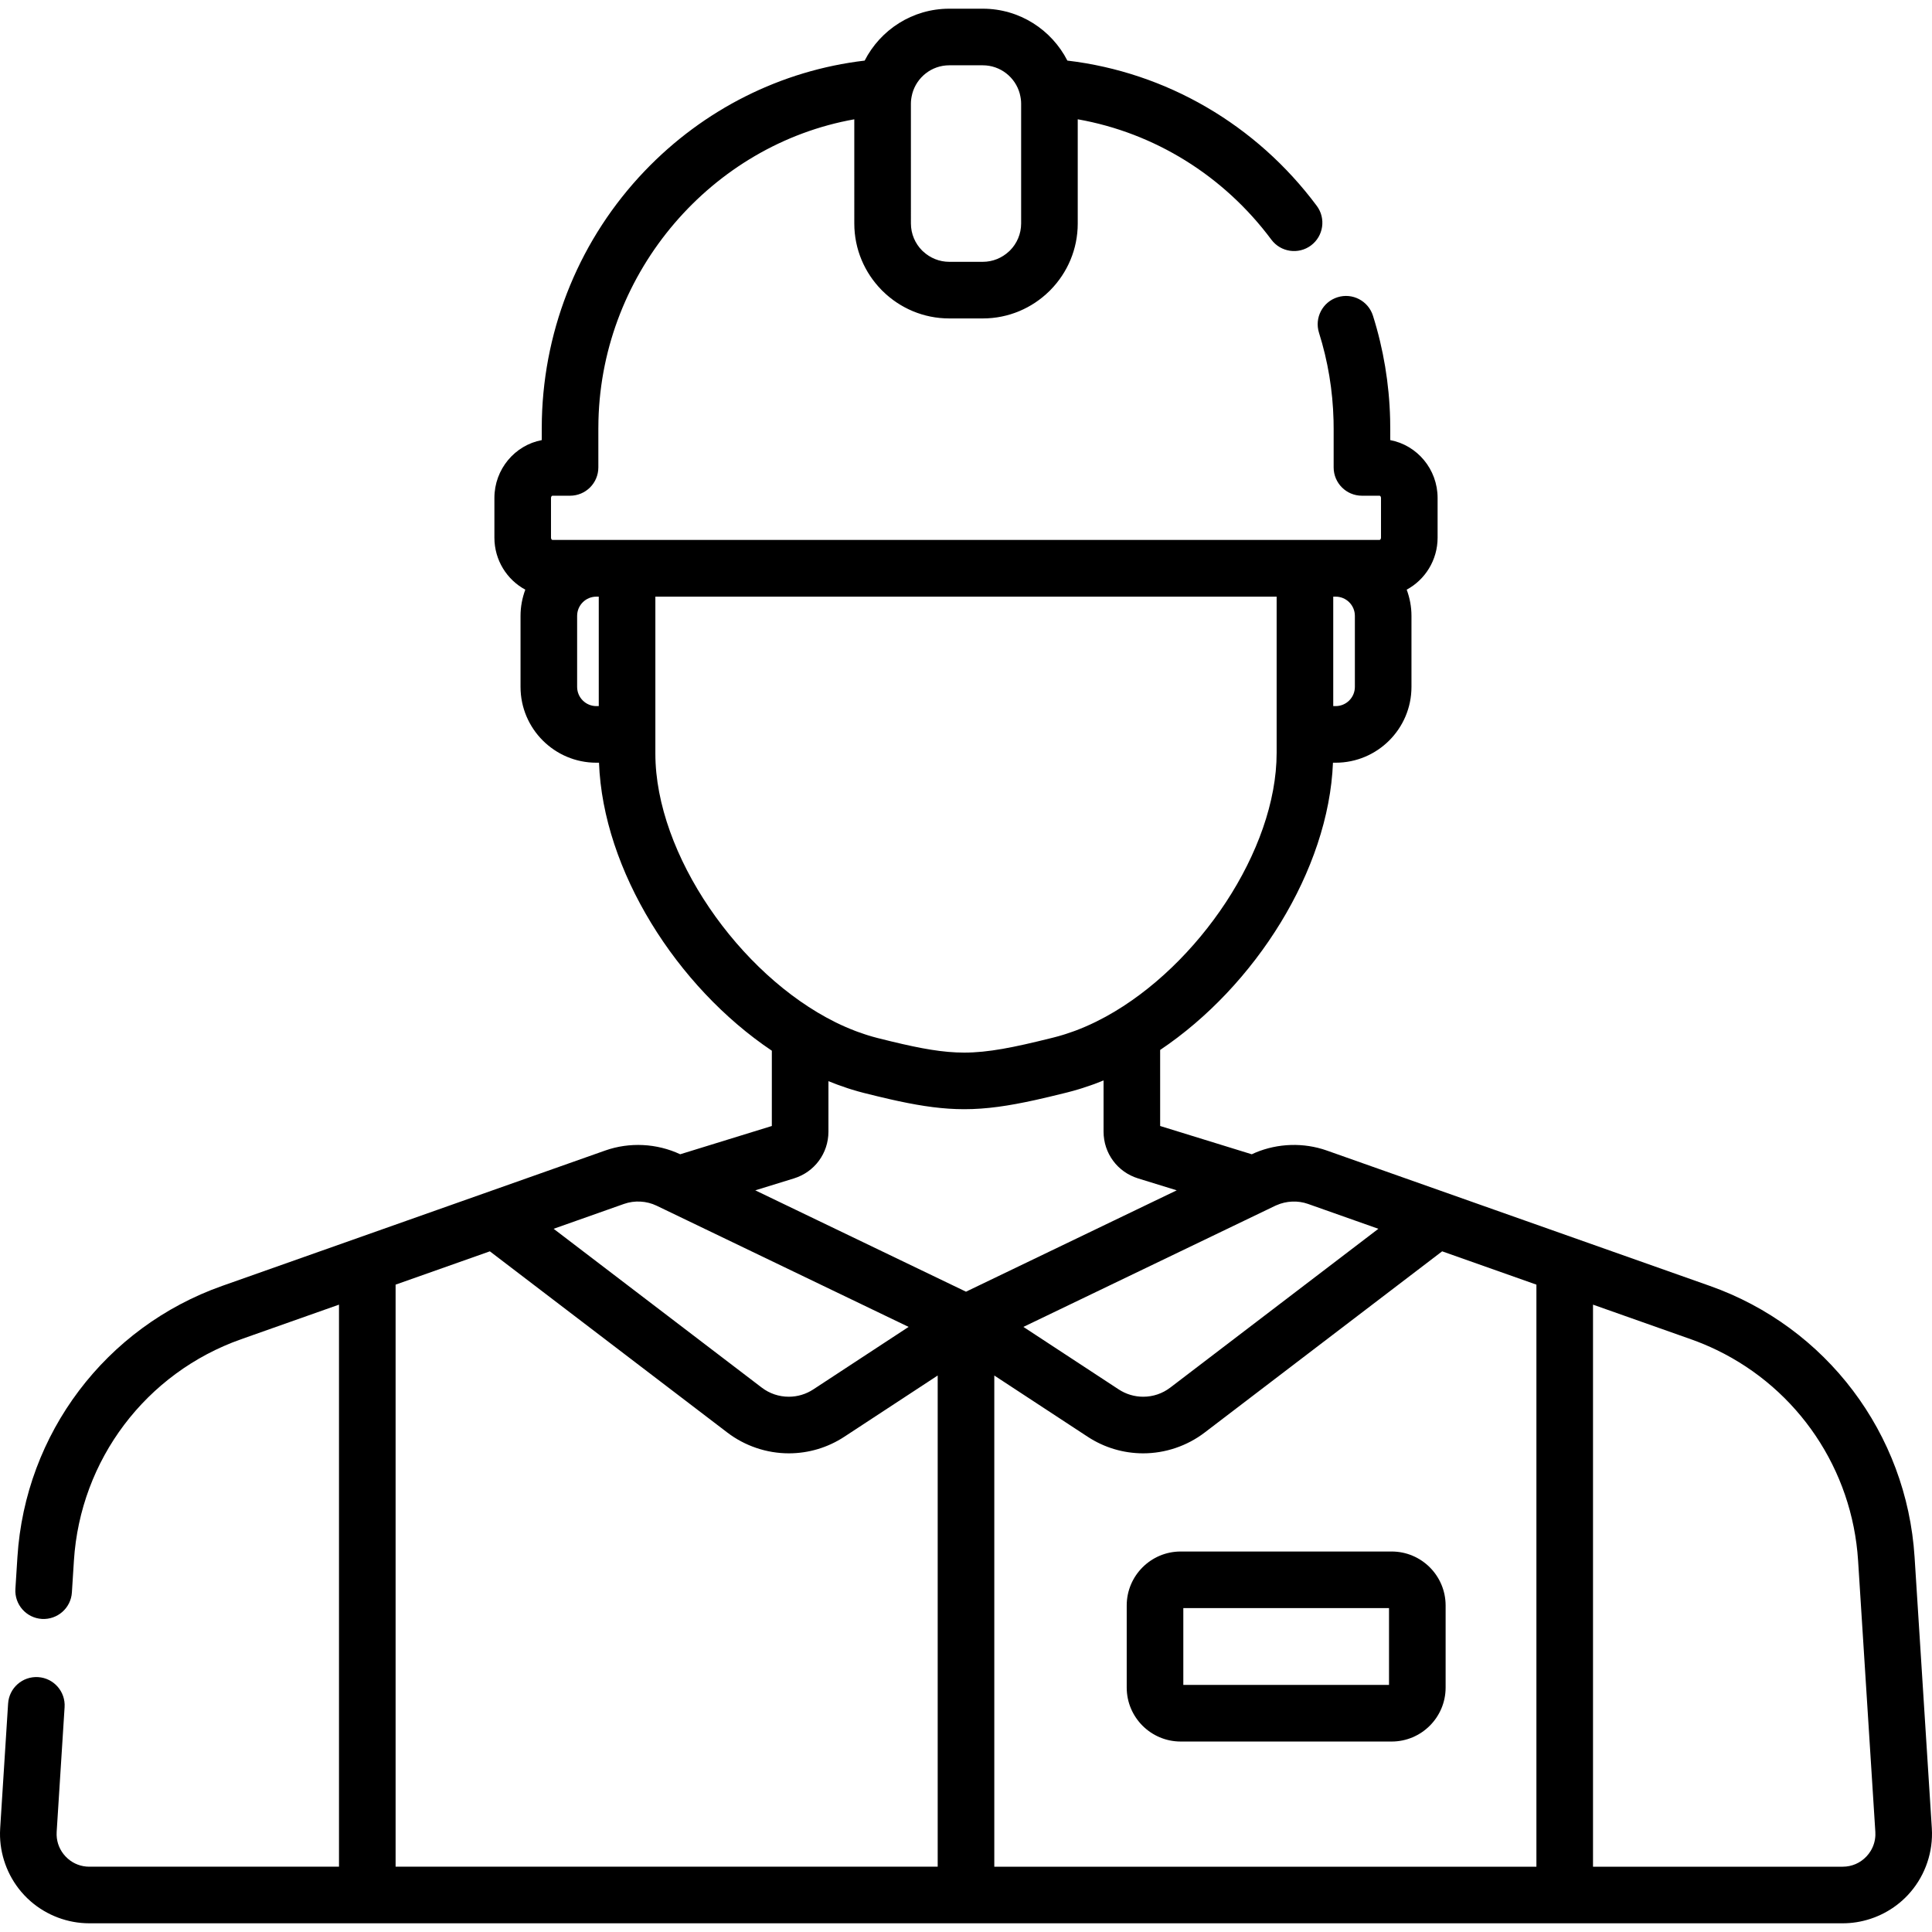 <?xml version="1.0" encoding="iso-8859-1"?>
<!-- Generator: Adobe Illustrator 19.0.0, SVG Export Plug-In . SVG Version: 6.00 Build 0)  -->
<svg version="1.1" id="Layer_1" xmlns="http://www.w3.org/2000/svg" xmlns:xlink="http://www.w3.org/1999/xlink" x="0px" y="0px"
	 viewBox="0 0 511.998 511.998" style="enable-background:new 0 0 511.998 511.998;" xml:space="preserve">
<g>
	<g>
		<g>
			<path d="M511.952,484.499l-0.258-4.055l-4.313-67.82c-2.082-32.733-23.385-60.938-54.271-71.853l-101.475-35.863
				c-6.137-2.17-12.979-1.953-18.965,0.563c-0.317,0.133-0.629,0.277-0.94,0.423l-24.278-7.494l-0.002-20.151
				c25.205-16.913,44.67-47.647,45.8-76.124h0.714c11.077,0,20.089-9.012,20.089-20.089v-18.829c0-2.443-0.46-4.775-1.263-6.943
				c4.865-2.621,8.189-7.812,8.189-13.782v-10.514c0-7.624-5.417-13.987-12.549-15.335v-2.991c0-0.882-0.011-1.76-0.032-2.637
				c-0.237-9.324-1.767-18.52-4.546-27.33c-1.245-3.951-5.46-6.148-9.408-4.896c-3.95,1.246-6.143,5.458-4.896,9.408
				c2.356,7.473,3.654,15.278,3.854,23.198c0.02,0.749,0.028,1.502,0.028,2.257v10.229c0,4.143,3.357,7.5,7.5,7.5h4.682
				c0.125,0,0.367,0.211,0.367,0.598v10.514c0,0.388-0.242,0.599-0.367,0.599H146.387c-0.125,0-0.367-0.211-0.367-0.599v-10.514
				c0-0.387,0.242-0.598,0.367-0.598h4.681c4.143,0,7.5-3.357,7.5-7.5v-10.229c0-0.755,0.01-1.508,0.029-2.256
				c1.004-39.577,30.123-73.063,67.8-79.767V59.21v0.014c0,6.848,2.753,13.062,7.206,17.604c0.058,0.059,0.113,0.121,0.171,0.18
				c0.061,0.061,0.126,0.119,0.188,0.179c4.539,4.45,10.747,7.201,17.587,7.201h0.014h8.881h0.014c6.84,0,13.048-2.751,17.587-7.201
				c0.062-0.061,0.127-0.118,0.188-0.179c0.059-0.059,0.114-0.121,0.171-0.18c4.453-4.542,7.206-10.756,7.206-17.604V59.21V31.612
				c20.296,3.582,38.664,14.91,51.315,31.901c2.476,3.321,7.172,4.008,10.495,1.536c3.322-2.474,4.01-7.173,1.536-10.495
				c-16.055-21.56-39.936-35.405-66.095-38.497c-4.169-8.153-12.649-13.751-22.417-13.751h-8.881
				c-9.77,0-18.251,5.599-22.419,13.754c-22.105,2.609-42.664,12.893-58.325,29.288c-16.927,17.72-26.593,41.037-27.218,65.657
				c-0.021,0.876-0.033,1.754-0.033,2.636v2.991c-7.132,1.349-12.548,7.712-12.548,15.335v10.514c0,5.97,3.324,11.161,8.189,13.782
				c-0.802,2.168-1.263,4.5-1.263,6.943v18.829c0,11.077,9.012,20.089,20.089,20.089h0.708c1.049,28.5,20.554,59.37,45.803,76.324
				l-0.003,19.951l-24.281,7.491c-6.203-2.904-13.438-3.267-19.898-0.983L58.888,340.772c-30.887,10.915-52.189,39.119-54.27,71.853
				l-0.537,8.447c-0.263,4.134,2.876,7.697,7.01,7.961c4.126,0.243,7.697-2.877,7.961-7.01l0.537-8.447
				c1.698-26.726,19.086-49.752,44.297-58.662l25.951-9.171v148.949H23.664c-2.112,0-4.092-0.743-5.662-2.11
				c-0.224-0.195-0.44-0.403-0.647-0.624c-1.453-1.549-2.271-3.512-2.349-5.605c-0.011-0.299-0.007-0.6,0.012-0.903l2.101-33.038
				c0.263-4.134-2.876-7.697-7.01-7.961c-4.146-0.256-7.698,2.875-7.961,7.01l-2.1,33.036v0.001
				c-0.026,0.407-0.041,0.814-0.046,1.22c-0.065,5.685,1.936,11.253,5.604,15.594c0.262,0.31,0.533,0.614,0.811,0.911
				c0.557,0.593,1.142,1.155,1.753,1.684c4.276,3.701,9.8,5.785,15.492,5.785h0.001h73.673h317.326h73.673
				c1.22,0,2.432-0.096,3.626-0.282c5.173-0.81,10.002-3.33,13.621-7.186c4.182-4.457,6.484-10.413,6.415-16.504
				C511.993,485.313,511.978,484.906,511.952,484.499z M353.321,158.118h0.644c2.806,0,5.089,2.282,5.089,5.088v18.829
				c0,2.806-2.283,5.089-5.089,5.089h-0.644V158.118z M241.397,27.485c0-0.817,0.11-1.646,0.338-2.534
				c0.011-0.045,0.016-0.091,0.026-0.135c1.172-4.32,5.116-7.51,9.802-7.51h8.881c4.685,0,8.63,3.19,9.802,7.509
				c0.01,0.045,0.015,0.091,0.026,0.135c0.228,0.888,0.338,1.717,0.338,2.534v31.725c0,2.802-1.135,5.343-2.969,7.185
				c-0.003,0.003-0.005,0.006-0.008,0.009c-0.092,0.092-0.193,0.175-0.289,0.263c-1.815,1.683-4.236,2.721-6.9,2.721h-8.881
				c-2.665,0-5.085-1.038-6.9-2.721c-0.095-0.089-0.197-0.171-0.289-0.263c-0.003-0.003-0.005-0.006-0.008-0.009
				c-1.833-1.842-2.969-4.383-2.969-7.185V27.485z M158.678,187.124h-0.643c-2.805,0-5.089-2.283-5.089-5.089v-18.829
				c0-2.806,2.283-5.088,5.089-5.088h0.643V187.124z M335.574,320.684l2.416-1.162c0.099-0.047,0.201-0.082,0.3-0.127
				c2.611-1.16,5.65-1.296,8.346-0.344l18.646,6.59l-55.144,42.079c-2.081,1.588-4.563,2.427-7.18,2.427
				c-2.311,0-4.554-0.67-6.487-1.938l-25.26-16.567L335.574,320.684z M173.678,199.724v-5.1v-36.507h164.643v36.507v4.902
				c0,25.834-20.789,56.431-45.173,69.842c-0.054,0.03-0.108,0.059-0.162,0.088c-0.789,0.431-1.582,0.841-2.378,1.235
				c-0.132,0.065-0.264,0.133-0.396,0.197c-1.695,0.826-3.404,1.563-5.121,2.211c-0.231,0.087-0.461,0.168-0.691,0.251
				c-0.63,0.228-1.261,0.443-1.893,0.646c-0.244,0.078-0.487,0.158-0.73,0.232c-0.837,0.255-1.674,0.495-2.512,0.703l-0.981,0.244
				c-4.804,1.194-8.906,2.137-12.601,2.782c-3.695,0.645-6.983,0.99-10.157,0.99c-5.586-0.001-11.321-1.032-19.273-2.953
				c-0.049-0.012-0.095-0.022-0.145-0.034c-0.156-0.038-0.319-0.078-0.477-0.117c-1.004-0.245-2.035-0.5-3.113-0.772
				c-0.832-0.21-1.663-0.451-2.494-0.707l-0.719-0.232c-0.115-0.037-0.228-0.079-0.343-0.117c-0.509-0.169-1.017-0.341-1.524-0.526
				c-0.239-0.086-0.478-0.172-0.714-0.261c-0.038-0.015-0.077-0.031-0.115-0.046c-1.702-0.652-3.396-1.387-5.076-2.215
				c-0.051-0.025-0.101-0.05-0.152-0.076C195.943,258.286,173.678,226.415,173.678,199.724z M165.362,319.051
				c2.798-0.988,5.974-0.815,8.648,0.471l66.778,32.119l-25.262,16.567c-1.934,1.269-4.177,1.938-6.485,1.938
				c-0.001,0-0.001,0-0.001,0c-2.616,0-5.1-0.84-7.181-2.427l-55.144-42.079L165.362,319.051z M248.498,494.692H104.837v-154.25
				l24.98-8.828l62.943,48.031c4.65,3.548,10.432,5.502,16.279,5.502c0.001,0,0.001,0,0.002,0c5.239,0,10.327-1.52,14.712-4.396
				l24.745-16.228V494.692z M216.742,323.429l-16.588-7.979l10.24-3.158c5.473-1.688,9.149-6.671,9.149-12.397l0.002-13.374
				c1.558,0.637,3.126,1.214,4.703,1.735c0.149,0.049,0.292,0.102,0.443,0.151l0.069,0.022c0.353,0.113,0.706,0.229,1.059,0.336
				c1.102,0.336,2.095,0.616,3.035,0.854c2.556,0.645,4.94,1.222,7.202,1.734c0.664,0.15,1.32,0.295,1.964,0.433
				c0.078,0.017,0.159,0.035,0.236,0.052c6.347,1.351,11.737,2.1,17.166,2.109c0.033,0,0.067,0.001,0.1,0.001
				c0.001,0,0.002,0,0.003,0c5.911,0,11.753-0.87,18.834-2.431c2.361-0.521,4.859-1.118,7.543-1.786l0.981-0.244
				c1.007-0.25,2.016-0.537,3.025-0.84c0.321-0.096,0.641-0.197,0.962-0.298c0.69-0.219,1.381-0.451,2.071-0.695
				c0.371-0.13,0.743-0.254,1.113-0.391c0.799-0.297,1.597-0.609,2.396-0.938l0.002,13.569c0,5.727,3.677,10.709,9.148,12.396
				l10.241,3.161l-55.843,26.86L216.742,323.429z M407.163,494.693H263.498v-130.17l24.746,16.228
				c4.385,2.876,9.473,4.396,14.714,4.396c5.848,0,11.63-1.954,16.279-5.503l62.944-48.031l24.982,8.829V494.693z M495.732,490.536
				c-0.309,0.504-0.672,0.98-1.088,1.423c-1.654,1.763-3.894,2.734-6.308,2.734h-66.173v-148.95l25.95,9.171
				c2.364,0.835,4.658,1.795,6.878,2.87c21.455,10.391,35.88,31.573,37.42,55.792l4.57,71.875c0.019,0.303,0.023,0.604,0.012,0.903
				C496.937,487.849,496.504,489.277,495.732,490.536z"/>
			<path d="M368.804,411.165h-55.916c-7.884,0-14.298,6.414-14.298,14.298v21.76c0,7.884,6.414,14.298,14.298,14.298h55.916
				c7.884,0,14.298-6.414,14.298-14.298v-21.76C383.102,417.579,376.688,411.165,368.804,411.165z M368.102,446.52H313.59v-20.355
				h54.512V446.52z"/>
		</g>
	</g>
</g>
<g>
</g>
<g>
</g>
<g>
</g>
<g>
</g>
<g>
</g>
<g>
</g>
<g>
</g>
<g>
</g>
<g>
</g>
<g>
</g>
<g>
</g>
<g>
</g>
<g>
</g>
<g>
</g>
<g>
</g>
</svg>
